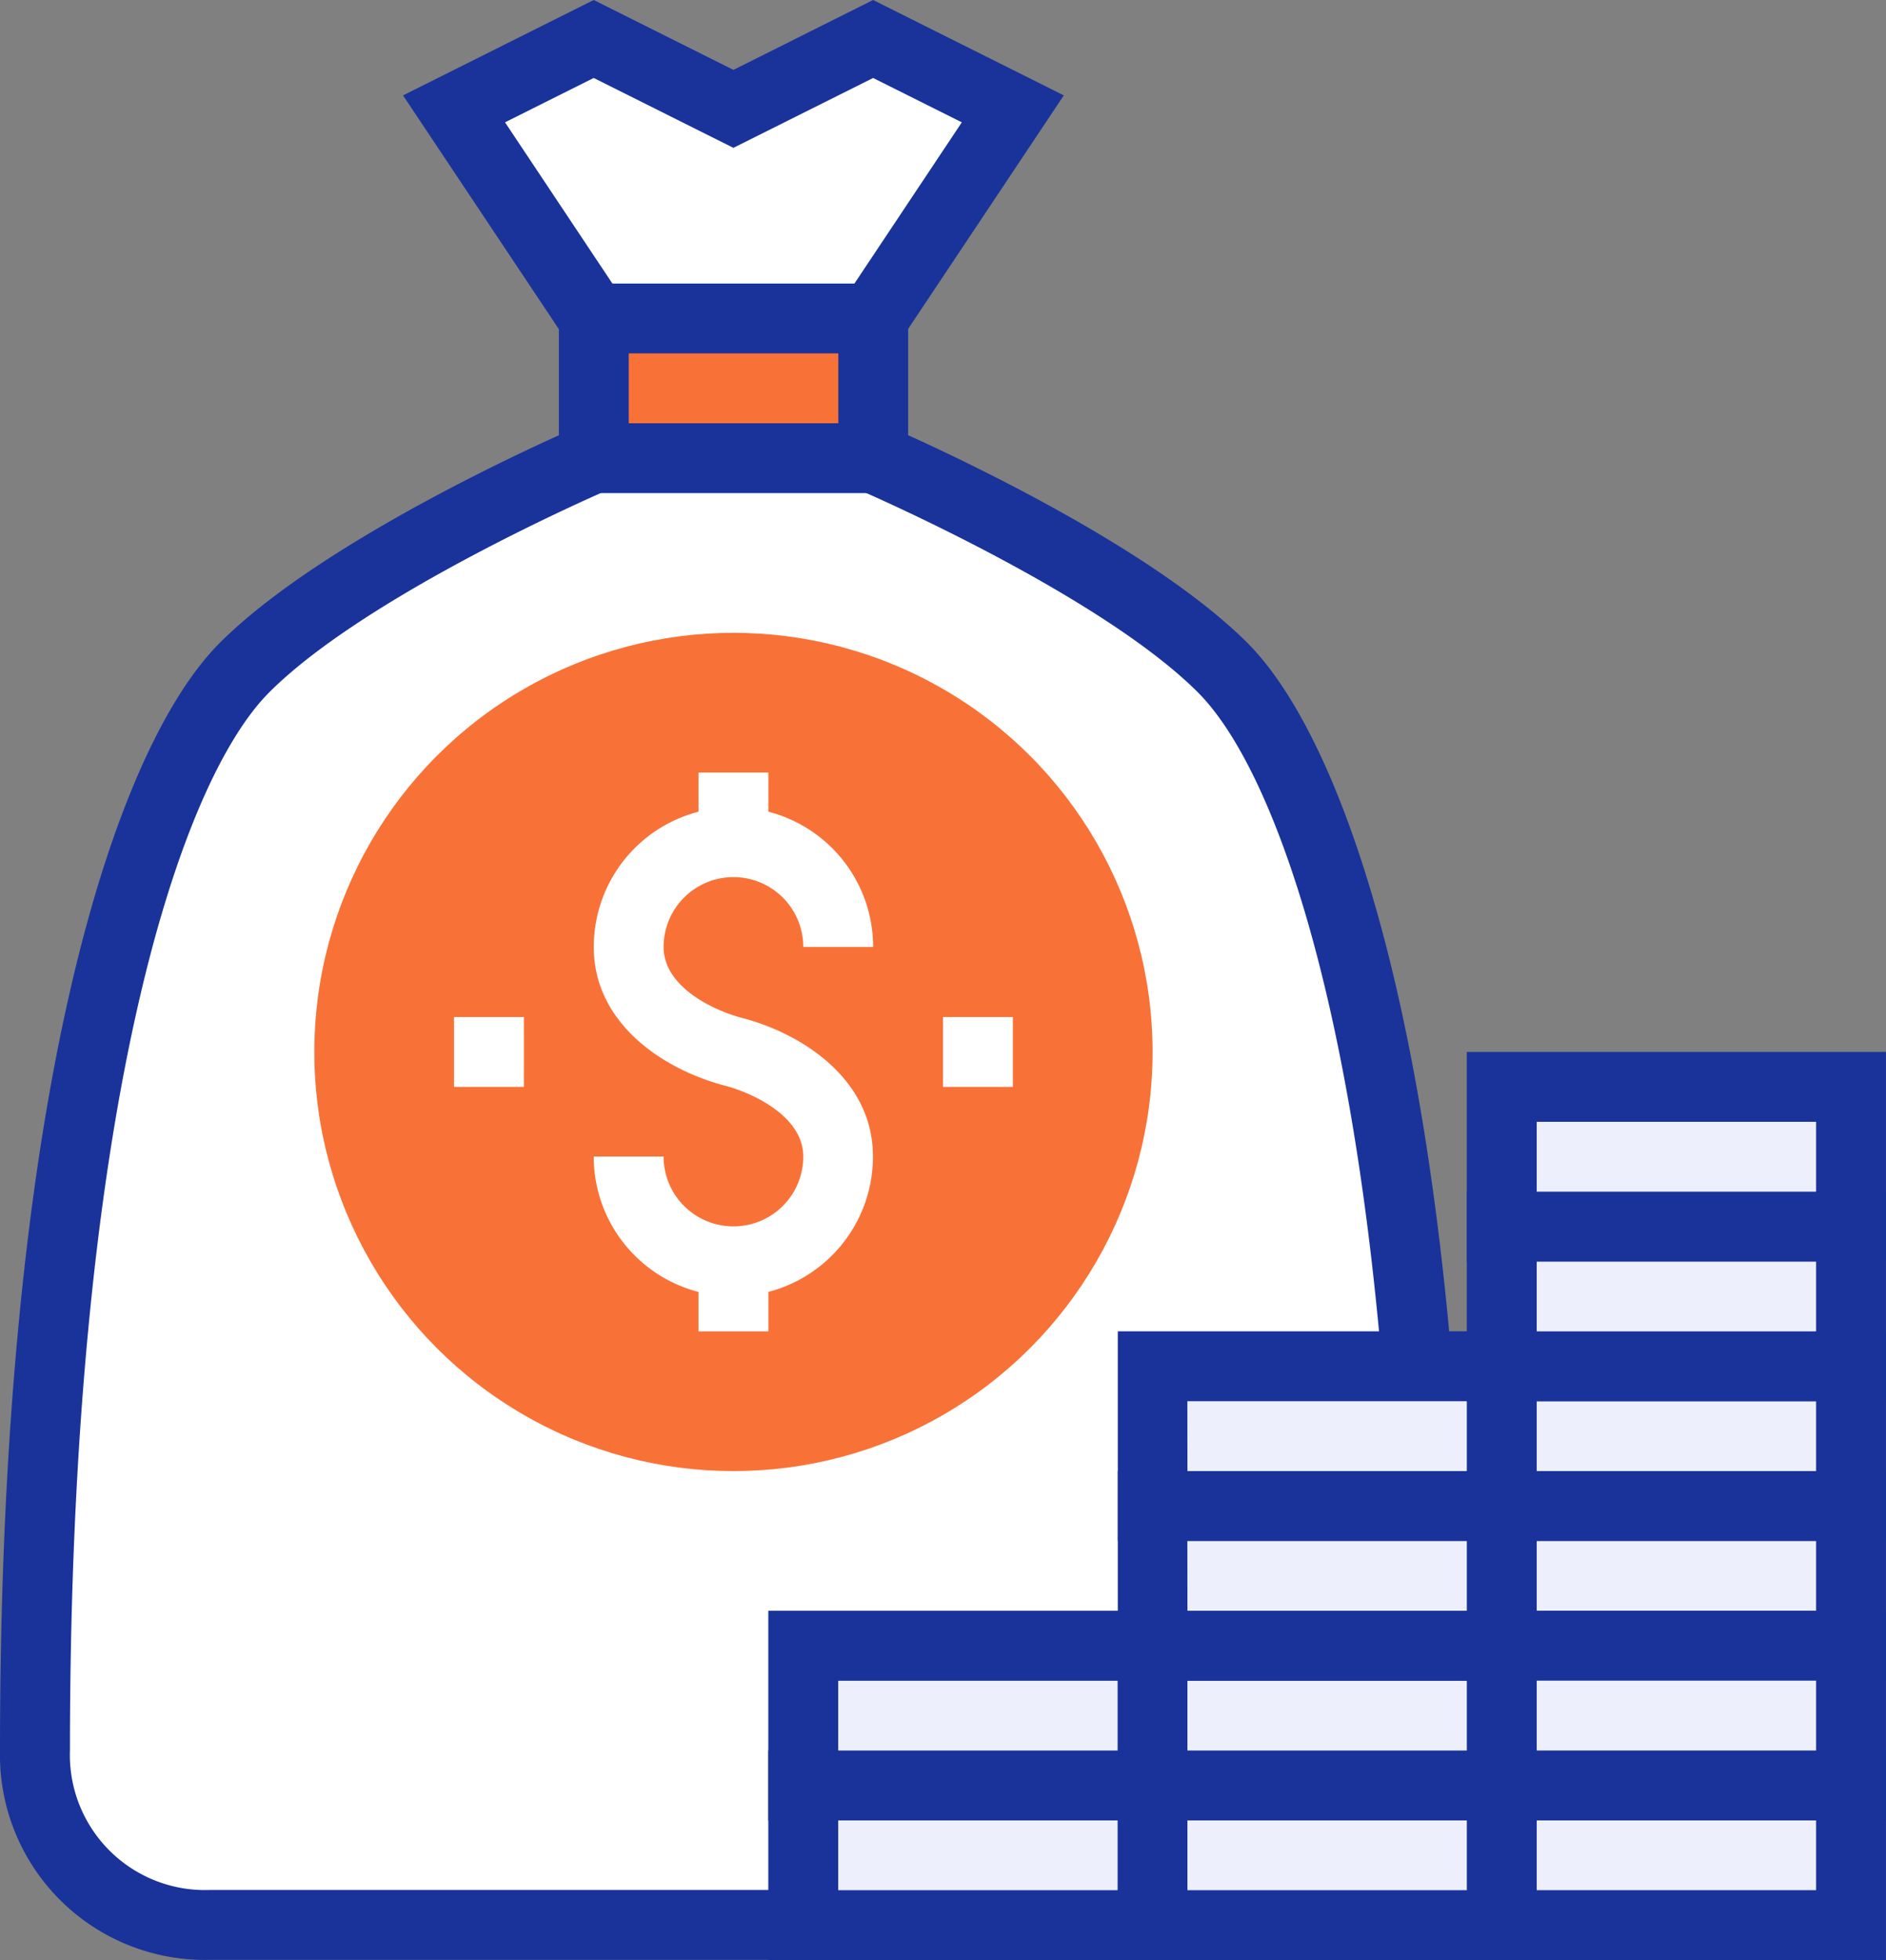 <svg id="Debt_Consolidation" data-name="Debt Consolidation" xmlns="http://www.w3.org/2000/svg" width="49.075" height="51" viewBox="0 0 49.075 51">
  <rect x="0" y="0" width="49.075" height="51" fill="#808080" stroke="none"/>
  <g id="Group_2014" data-name="Group 2014" transform="translate(11.814 1.016)">
    <path id="Path_7893" data-name="Path 7893" d="M359.351,395.823l-3.635-5.453,3.635-1.818,3.635,1.818,3.635-1.818,3.635,1.818-3.635,5.453Z" transform="translate(-355.715 -388.552)" fill="#fff"/>
  </g>
  <g id="Group_2015" data-name="Group 2015" transform="translate(0.908 11.922)">
    <path id="Path_7894" data-name="Path 7894" d="M369.146,396.933s6.362,2.726,9.088,5.452,5.452,11.814,5.452,28.173a4.411,4.411,0,0,1-4.544,4.544H351.879a4.411,4.411,0,0,1-4.544-4.544c0-16.359,2.726-25.447,5.452-28.173s9.088-5.452,9.088-5.452Z" transform="translate(-347.335 -396.933)" fill="#fff"/>
  </g>
  <g id="Group_2016" data-name="Group 2016" transform="translate(0 11.086)">
    <path id="Path_7895" data-name="Path 7895" d="M379.353,436.2H352.089a5.332,5.332,0,0,1-5.452-5.452c0-17.029,2.954-26.051,5.719-28.816,2.817-2.817,9.105-5.53,9.372-5.645l.716,1.671c-.062.026-6.233,2.69-8.8,5.26-2.393,2.393-5.187,11.038-5.187,27.53a3.515,3.515,0,0,0,3.636,3.634h27.263a3.515,3.515,0,0,0,3.636-3.634c0-16.493-2.794-25.137-5.187-27.53-2.573-2.573-8.741-5.234-8.8-5.26l.716-1.671c.267.115,6.555,2.828,9.373,5.645,2.764,2.765,5.718,11.787,5.718,28.816A5.332,5.332,0,0,1,379.353,436.2Z" transform="translate(-346.637 -396.291)" fill="#19339a"/>
  </g>
  <g id="Group_2017" data-name="Group 2017" transform="translate(15.449 8.287)">
    <rect id="Rectangle_244" data-name="Rectangle 244" width="7.27" height="3.635" fill="#f87237"/>
  </g>
  <g id="Group_2018" data-name="Group 2018" transform="translate(14.541 7.378)">
    <path id="Path_7896" data-name="Path 7896" d="M366.9,398.893h-9.087v-5.452H366.9Zm-7.27-1.817h5.454v-1.818h-5.454Z" transform="translate(-357.811 -393.441)" fill="#19339a"/>
  </g>
  <g id="Group_2019" data-name="Group 2019" transform="translate(10.487 0)">
    <path id="Path_7897" data-name="Path 7897" d="M367.684,396.562l-1.512-1.008,3.064-4.6-2.308-1.154-3.635,1.818-3.635-1.818-2.308,1.154,3.064,4.6-1.512,1.008-4.206-6.309,4.962-2.482,3.635,1.818,3.635-1.818,4.962,2.482Z" transform="translate(-354.696 -387.771)" fill="#19339a"/>
  </g>
  <g id="Group_2020" data-name="Group 2020" transform="translate(8.179 16.466)">
    <ellipse id="Ellipse_318" data-name="Ellipse 318" cx="10.906" cy="10.906" rx="10.906" ry="10.906" fill="#f87237"/>
  </g>
  <g id="Group_2057" data-name="Group 2057" transform="translate(19.993 27.371)">
    <g id="Group_2021" data-name="Group 2021" transform="translate(19.085 19.085)">
      <rect id="Rectangle_245" data-name="Rectangle 245" width="9.088" height="3.635" fill="#edeffc"/>
    </g>
    <g id="Group_2022" data-name="Group 2022" transform="translate(18.175 18.177)">
      <path id="Path_7898" data-name="Path 7898" d="M386.874,428.225H375.968v-5.452h10.906Zm-9.088-1.818h7.27v-1.817h-7.27Z" transform="translate(-375.968 -422.773)" fill="#19339a"/>
    </g>
    <g id="Group_2027" data-name="Group 2027" transform="translate(19.085 11.815)">
      <rect id="Rectangle_247" data-name="Rectangle 247" width="9.088" height="3.635" fill="#edeffc"/>
    </g>
    <g id="Group_2028" data-name="Group 2028" transform="translate(18.175 10.906)">
      <path id="Path_7900" data-name="Path 7900" d="M386.874,422.638H375.968v-5.452h10.906Zm-9.088-1.818h7.27V419h-7.27Z" transform="translate(-375.968 -417.186)" fill="#19339a"/>
    </g>
    <g id="Group_2030" data-name="Group 2030" transform="translate(19.085 8.18)">
      <rect id="Rectangle_248" data-name="Rectangle 248" width="9.088" height="3.635" fill="#edeffc"/>
    </g>
    <g id="Group_4499" data-name="Group 4499" transform="translate(19.085 15.45)">
      <rect id="Rectangle_248-2" data-name="Rectangle 248" width="9.088" height="3.635" fill="#edeffc"/>
    </g>
    <g id="Group_2031" data-name="Group 2031" transform="translate(18.175 7.27)">
      <path id="Path_7901" data-name="Path 7901" d="M386.874,419.846H375.968v-5.454h10.906Zm-9.088-1.818h7.27V416.21h-7.27Z" transform="translate(-375.968 -414.392)" fill="#19339a"/>
    </g>
    <g id="Group_4498" data-name="Group 4498" transform="translate(18.175 14.541)">
      <path id="Path_7901-2" data-name="Path 7901" d="M386.874,419.846H375.968v-5.454h10.906Zm-9.088-1.818h7.27V416.21h-7.27Z" transform="translate(-375.968 -414.392)" fill="#19339a"/>
    </g>
    <g id="Group_2033" data-name="Group 2033" transform="translate(9.997 19.085)">
      <rect id="Rectangle_249" data-name="Rectangle 249" width="9.088" height="3.635" fill="#edeffc"/>
    </g>
    <g id="Group_2034" data-name="Group 2034" transform="translate(9.088 18.177)">
      <path id="Path_7902" data-name="Path 7902" d="M379.89,428.225h-10.9v-5.452h10.9Zm-9.088-1.818h7.27v-1.817H370.8Z" transform="translate(-368.985 -422.773)" fill="#19339a"/>
    </g>
    <g id="Group_2038" data-name="Group 2038" transform="translate(9.088 14.541)">
      <g id="Group_2036" data-name="Group 2036" transform="translate(0.908 0.909)">
        <rect id="Rectangle_250" data-name="Rectangle 250" width="9.088" height="3.635" fill="#edeffc"/>
      </g>
      <g id="Group_2037" data-name="Group 2037">
        <path id="Path_7903" data-name="Path 7903" d="M379.89,425.433h-10.9v-5.454h10.9Zm-9.088-1.818h7.27V421.8H370.8Z" transform="translate(-368.985 -419.979)" fill="#19339a"/>
      </g>
    </g>
    <g id="Group_2039" data-name="Group 2039" transform="translate(9.997 11.815)">
      <rect id="Rectangle_251" data-name="Rectangle 251" width="9.088" height="3.635" fill="#edeffc"/>
    </g>
    <g id="Group_2040" data-name="Group 2040" transform="translate(9.088 10.906)">
      <path id="Path_7904" data-name="Path 7904" d="M379.89,422.638h-10.9v-5.452h10.9Zm-9.088-1.818h7.27V419H370.8Z" transform="translate(-368.985 -417.186)" fill="#19339a"/>
    </g>
    <g id="Group_2042" data-name="Group 2042" transform="translate(9.997 8.18)">
      <rect id="Rectangle_252" data-name="Rectangle 252" width="9.088" height="3.635" fill="#edeffc"/>
    </g>
    <g id="Group_2043" data-name="Group 2043" transform="translate(9.088 7.27)">
      <path id="Path_7905" data-name="Path 7905" d="M379.89,419.846h-10.9v-5.454h10.9Zm-9.088-1.818h7.27V416.21H370.8Z" transform="translate(-368.985 -414.392)" fill="#19339a"/>
    </g>
    <g id="Group_2045" data-name="Group 2045" transform="translate(0.909 19.085)">
      <rect id="Rectangle_253" data-name="Rectangle 253" width="9.088" height="3.635" fill="#edeffc"/>
    </g>
    <g id="Group_2046" data-name="Group 2046" transform="translate(0 18.177)">
      <path id="Path_7906" data-name="Path 7906" d="M372.906,428.225H362v-5.452h10.9Zm-9.087-1.818h7.27v-1.817h-7.27Z" transform="translate(-362.001 -422.773)" fill="#19339a"/>
    </g>
    <g id="Group_2048" data-name="Group 2048" transform="translate(0.909 15.45)">
      <rect id="Rectangle_254" data-name="Rectangle 254" width="9.088" height="3.635" fill="#edeffc"/>
    </g>
    <g id="Group_2049" data-name="Group 2049" transform="translate(0 14.541)">
      <path id="Path_7907" data-name="Path 7907" d="M372.906,425.433H362v-5.454h10.9Zm-9.087-1.818h7.27V421.8h-7.27Z" transform="translate(-362.001 -419.979)" fill="#19339a"/>
    </g>
    <g id="Group_2051" data-name="Group 2051" transform="translate(19.085 4.544)">
      <rect id="Rectangle_255" data-name="Rectangle 255" width="9.088" height="3.635" fill="#edeffc"/>
    </g>
    <g id="Group_2052" data-name="Group 2052" transform="translate(18.175 3.636)">
      <path id="Path_7908" data-name="Path 7908" d="M386.874,417.052H375.968V411.6h10.906Zm-9.088-1.818h7.27v-1.817h-7.27Z" transform="translate(-375.968 -411.599)" fill="#19339a"/>
    </g>
    <g id="Group_2054" data-name="Group 2054" transform="translate(19.085 0.909)">
      <rect id="Rectangle_256" data-name="Rectangle 256" width="9.088" height="3.635" fill="#edeffc"/>
    </g>
    <g id="Group_2055" data-name="Group 2055" transform="translate(18.175)">
      <path id="Path_7909" data-name="Path 7909" d="M386.874,414.259H375.968v-5.454h10.906Zm-9.088-1.818h7.27v-1.818h-7.27Z" transform="translate(-375.968 -408.805)" fill="#19339a"/>
    </g>
  </g>
  <g id="Group_2059" data-name="Group 2059" transform="translate(15.449 21.01)">
    <g id="Group_2058" data-name="Group 2058">
      <path id="Path_7910" data-name="Path 7910" d="M362.145,416.64A3.639,3.639,0,0,1,358.509,413h1.818a1.817,1.817,0,1,0,3.635,0c0-1.034-1.287-1.647-2.047-1.847-1.571-.411-3.405-1.6-3.405-3.606a3.635,3.635,0,0,1,7.27,0h-1.818a1.817,1.817,0,1,0-3.635,0c0,1.035,1.287,1.649,2.048,1.848,1.569.411,3.4,1.6,3.4,3.6A3.639,3.639,0,0,1,362.145,416.64Z" transform="translate(-358.509 -403.917)" fill="#fff"/>
    </g>
  </g>
  <g id="Group_2060" data-name="Group 2060" transform="translate(18.175 20.101)">
    <rect id="Rectangle_257" data-name="Rectangle 257" width="1.818" height="1.818" fill="#fff"/>
  </g>
  <g id="Group_2061" data-name="Group 2061" transform="translate(18.175 32.824)">
    <rect id="Rectangle_258" data-name="Rectangle 258" width="1.818" height="1.818" fill="#fff"/>
  </g>
  <g id="Group_2062" data-name="Group 2062" transform="translate(24.537 26.463)">
    <rect id="Rectangle_259" data-name="Rectangle 259" width="1.818" height="1.818" fill="#fff"/>
  </g>
  <g id="Group_2063" data-name="Group 2063" transform="translate(11.814 26.463)">
    <rect id="Rectangle_260" data-name="Rectangle 260" width="1.818" height="1.818" fill="#fff"/>
  </g>
</svg>
